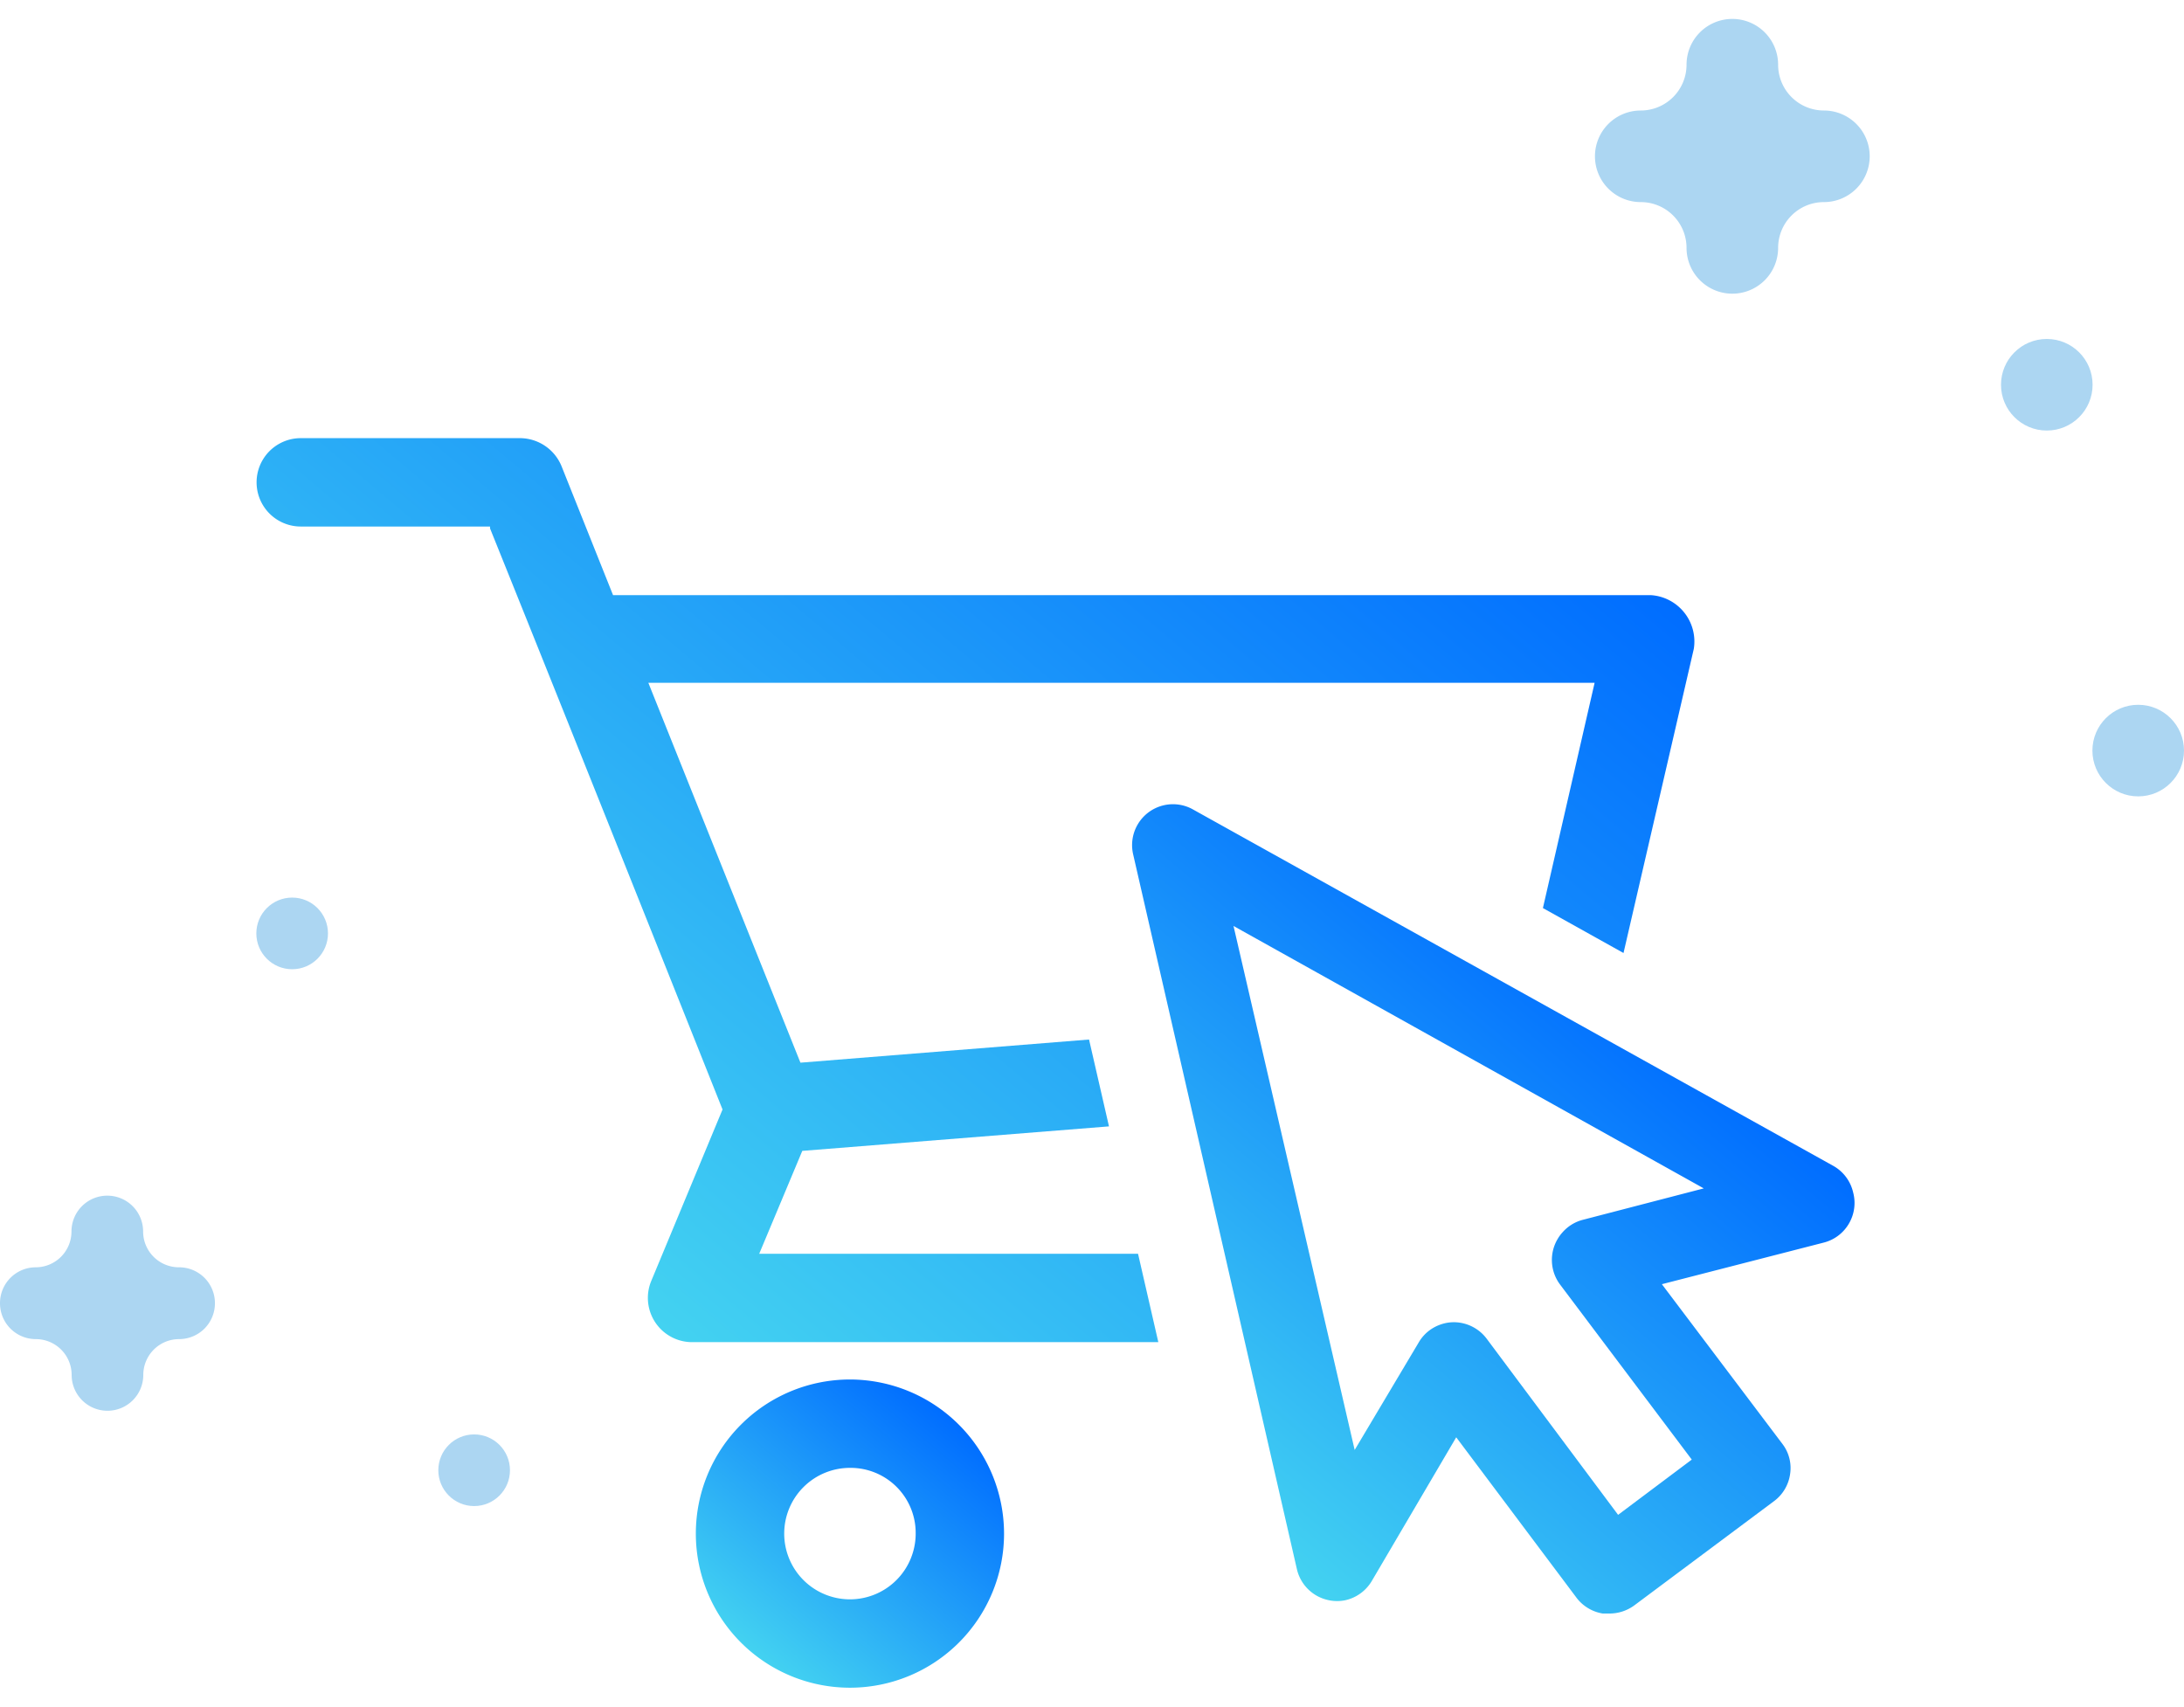 <svg id="Layer_1" data-name="Layer 1" xmlns="http://www.w3.org/2000/svg" xmlns:xlink="http://www.w3.org/1999/xlink" viewBox="0 0 129.25 101"><defs><style>.cls-1{fill:url(#linear-gradient);}.cls-2{fill:url(#linear-gradient-2);}.cls-3{fill:url(#linear-gradient-3);}.cls-4{fill:#acd6f2;}</style><linearGradient id="linear-gradient" x1="76.71" y1="16.85" x2="30.75" y2="71.63" gradientUnits="userSpaceOnUse"><stop offset="0" stop-color="#006dff"/><stop offset="1" stop-color="#43d2f1"/></linearGradient><linearGradient id="linear-gradient-2" x1="56.16" y1="83.77" x2="44.44" y2="97.74" xlink:href="#linear-gradient"/><linearGradient id="linear-gradient-3" x1="95.3" y1="57.91" x2="70.11" y2="87.93" xlink:href="#linear-gradient"/></defs><title>icono-soluciones</title><path class="cls-1" d="M44.93,74.2l2.55-6.09,18.15-1.45-1.18-5.14L47.37,62.89l-9-22.48h56L91.31,53.74l4.77,2.66,4.16-18a2.75,2.75,0,0,0-2.56-3.18H36.28l-3.06-7.66a2.67,2.67,0,0,0-2.42-1.63h-13a2.61,2.61,0,1,0,0,5.23H29l0,.11c3.26,8.09,6.54,16.3,9.71,24.24l4.05,10.15-4.24,10.2A2.62,2.62,0,0,0,41,79.43H68.55l-1.2-5.23Z"/><path class="cls-2" d="M50.3,81.64a9.12,9.12,0,1,0,9.12,9.12A9.13,9.13,0,0,0,50.3,81.64Zm3.89,9.12a3.89,3.89,0,1,1-3.89-3.89A3.85,3.85,0,0,1,54.19,90.76Z"/><path class="cls-3" d="M109.67,70.57A2.42,2.42,0,0,0,108.5,69L70.63,47.92a2.42,2.42,0,0,0-3.57,2.64l9.69,42.3a2.43,2.43,0,0,0,1.88,1.84,2.39,2.39,0,0,0,1,0,2.44,2.44,0,0,0,1.55-1.13l5-8.51,7.07,9.43a2.44,2.44,0,0,0,1.6,1l.36,0A2.48,2.48,0,0,0,96.73,95L105,88.83a2.41,2.41,0,0,0,.94-1.6,2.35,2.35,0,0,0-.42-1.73L98.35,76l9.57-2.46a2.41,2.41,0,0,0,1.49-1.11h0A2.41,2.41,0,0,0,109.67,70.57Zm-16,1.62h0a2.4,2.4,0,0,0-1.19.73,2.37,2.37,0,0,0-.29.39A2.43,2.43,0,0,0,92.31,76l7.81,10.38-4.36,3.27L88,79.25a2.44,2.44,0,0,0-1.95-1,2.38,2.38,0,0,0-.75.12,2.44,2.44,0,0,0-.7.36,2.39,2.39,0,0,0-.63.7l-3.8,6.38L73,54.8l27.83,15.53Z"/><circle class="cls-4" cx="126.54" cy="44.42" r="2.71"/><circle class="cls-4" cx="121.13" cy="22.77" r="2.71"/><path class="cls-4" d="M107.94,6.54h0a2.71,2.71,0,0,1-2.71-2.71h0a2.71,2.71,0,0,0-2.71-2.71h0a2.71,2.71,0,0,0-2.71,2.71h0a2.71,2.71,0,0,1-2.71,2.71h0a2.71,2.71,0,0,0-2.71,2.71h0a2.71,2.71,0,0,0,2.71,2.71h0a2.71,2.71,0,0,1,2.71,2.71h0a2.71,2.71,0,0,0,2.71,2.71h0a2.71,2.71,0,0,0,2.71-2.71h0a2.71,2.71,0,0,1,2.71-2.71h0a2.71,2.71,0,0,0,2.71-2.71h0A2.71,2.71,0,0,0,107.94,6.54Z"/><circle class="cls-4" cx="17.29" cy="55.24" r="2.12"/><circle class="cls-4" cx="28.06" cy="87.01" r="2.12"/><path class="cls-4" d="M10.59,75h0a2.12,2.12,0,0,1-2.12-2.12h0a2.12,2.12,0,0,0-2.12-2.12h0a2.12,2.12,0,0,0-2.12,2.12h0A2.12,2.12,0,0,1,2.12,75h0A2.12,2.12,0,0,0,0,77.13H0a2.12,2.12,0,0,0,2.12,2.12h0a2.12,2.12,0,0,1,2.12,2.12h0a2.12,2.12,0,0,0,2.12,2.12h0a2.12,2.12,0,0,0,2.12-2.12h0a2.12,2.12,0,0,1,2.12-2.12h0a2.12,2.12,0,0,0,2.12-2.12h0A2.12,2.12,0,0,0,10.59,75Z"/></svg>